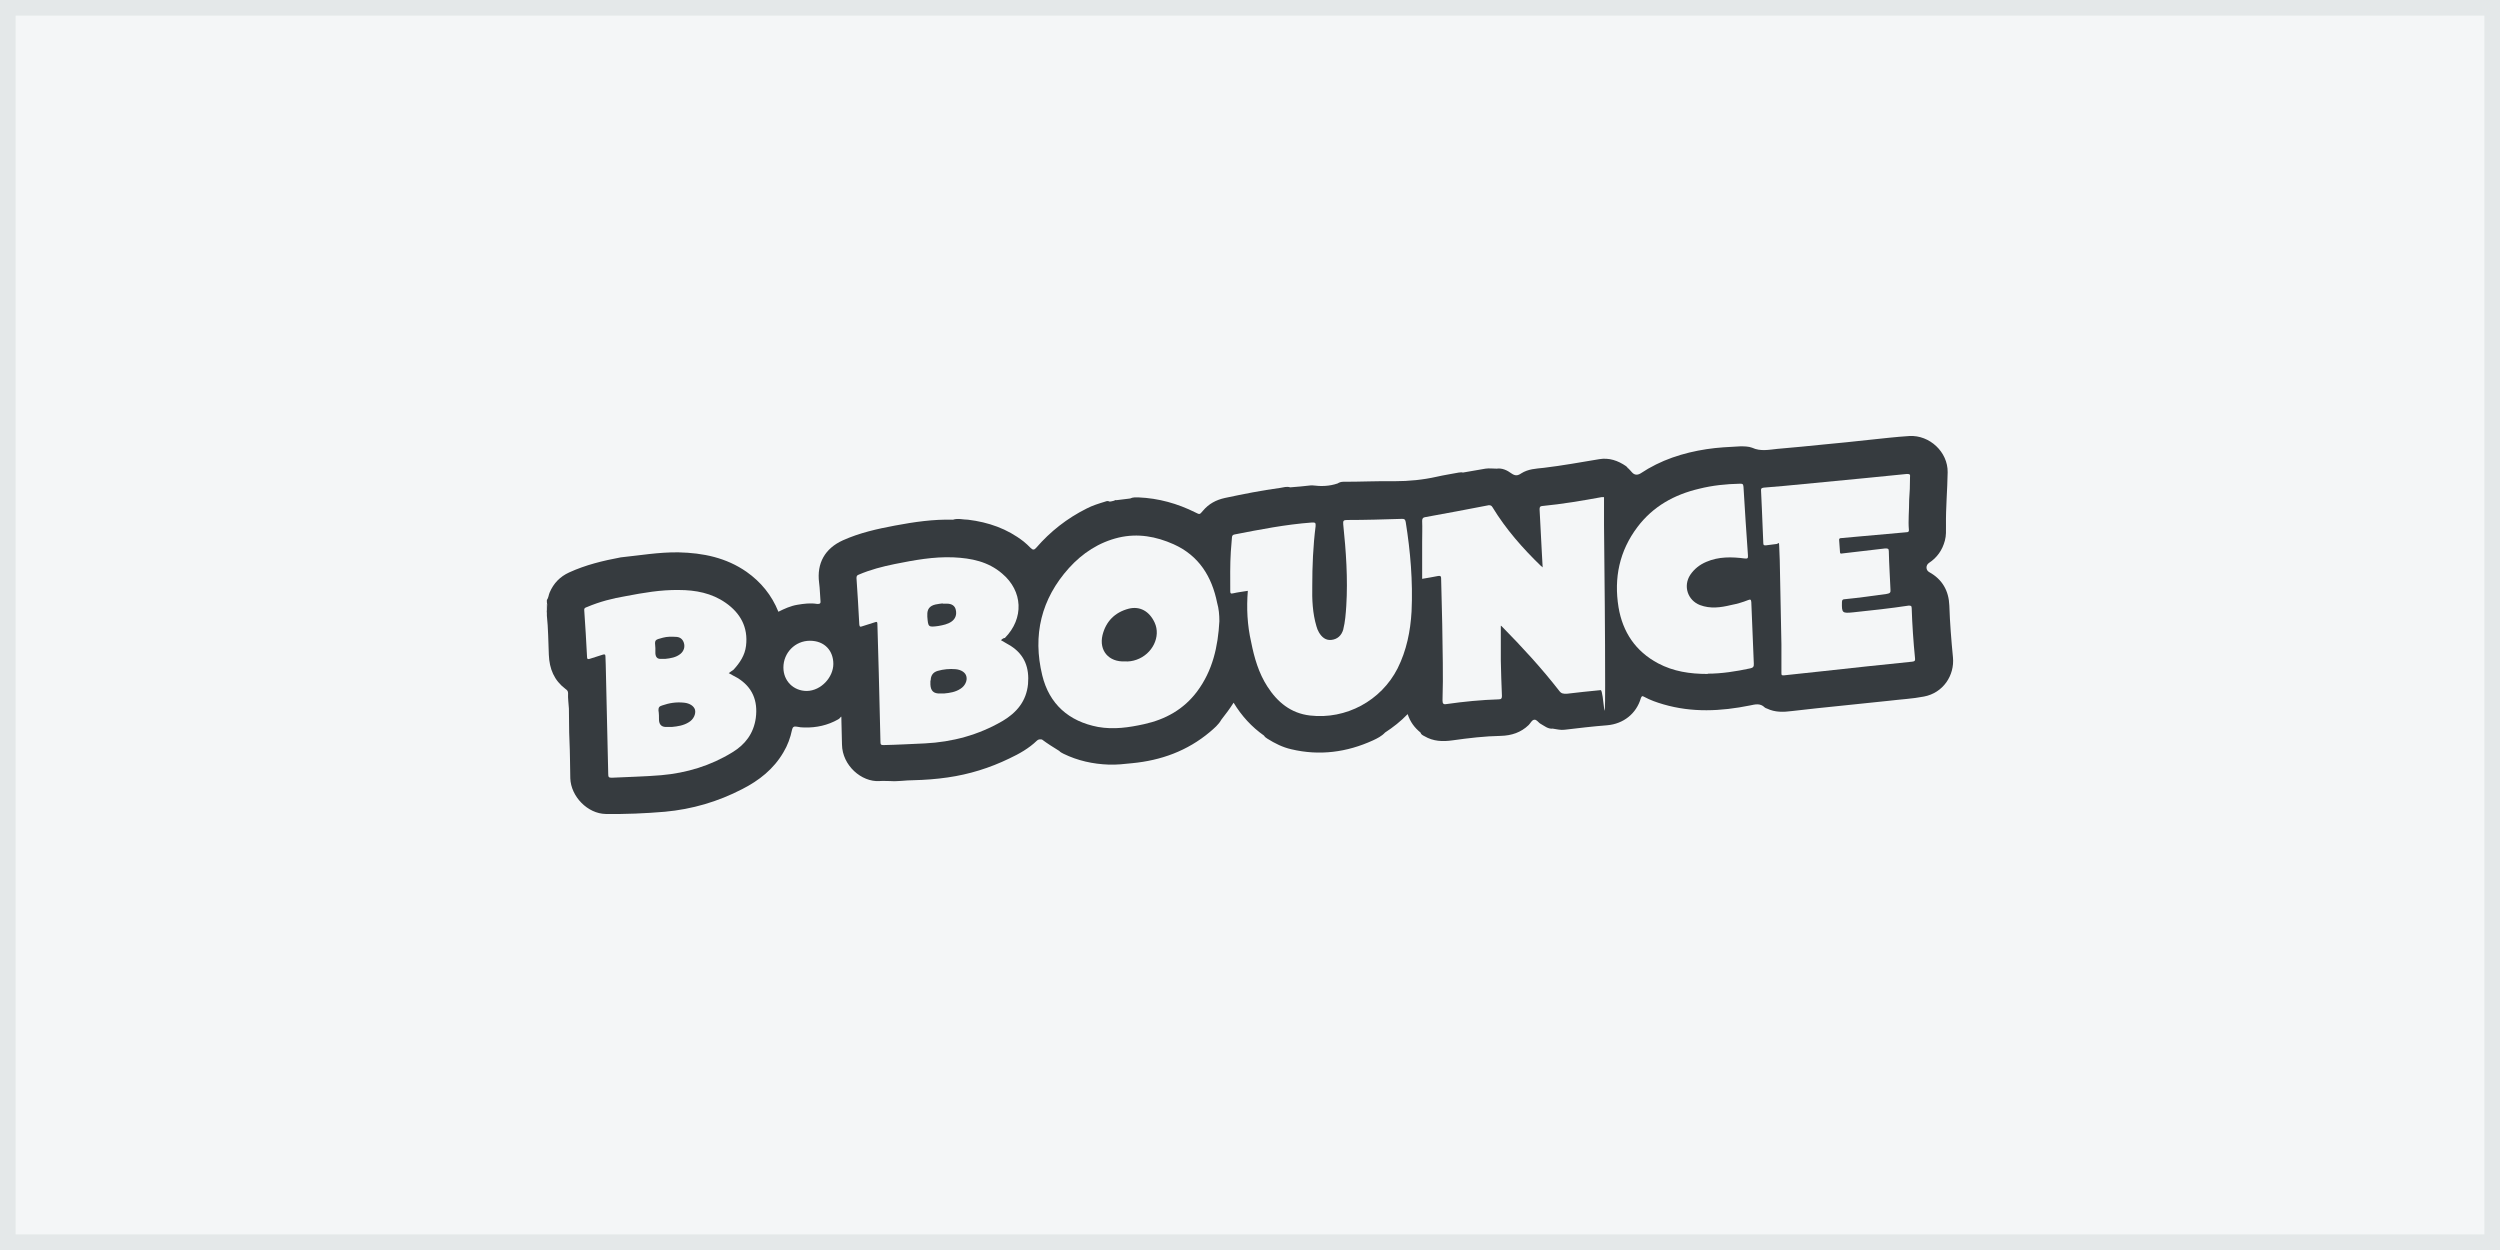 <?xml version="1.0" encoding="utf-8"?>
<svg xmlns="http://www.w3.org/2000/svg" fill="none" height="100%" overflow="visible" preserveAspectRatio="none" style="display: block;" viewBox="0 0 160 80" width="100%">
<rect x="0" y="0" width="160" height="80" fill="#808080" stroke="none"/>
<g id="Frame">
<rect fill="#F4F6F7" height="79" width="159" x="0.5" y="0.5"/>
<rect height="79" stroke="#E4E8E9" width="159" x="0.5" y="0.5"/>
<g id="Vector">
<path d="M104.193 29.959C104.282 30.048 104.371 30.137 104.443 30.226C104.603 30.405 104.782 30.423 104.996 30.298C106.281 29.441 107.709 28.977 109.227 28.745C109.941 28.637 110.655 28.602 111.369 28.566C111.637 28.566 111.904 28.566 112.137 28.655C112.672 28.905 113.225 28.78 113.761 28.727C114.761 28.637 115.778 28.548 116.778 28.441C117.706 28.352 118.635 28.263 119.581 28.155C120.455 28.066 121.33 27.959 122.205 27.905C123.49 27.834 124.668 28.923 124.65 30.226C124.633 31.369 124.526 32.493 124.543 33.636C124.543 33.957 124.561 34.279 124.472 34.6C124.311 35.207 123.972 35.689 123.454 36.028C123.24 36.171 123.24 36.492 123.472 36.617C124.311 37.081 124.722 37.813 124.758 38.759C124.793 39.866 124.883 40.973 124.99 42.08C125.097 43.222 124.365 44.347 123.133 44.579C122.401 44.722 121.651 44.757 120.92 44.847C119.884 44.954 118.849 45.061 117.831 45.168C116.778 45.275 115.743 45.382 114.689 45.507C114.136 45.579 113.6 45.596 113.083 45.346C113.029 45.329 112.976 45.311 112.94 45.275C112.654 44.989 112.333 45.079 111.994 45.15C110.137 45.525 108.298 45.614 106.46 45.079C106.031 44.954 105.621 44.811 105.228 44.597C105.103 44.525 105.067 44.543 105.014 44.686C104.728 45.668 103.907 46.328 102.854 46.418C101.943 46.489 101.033 46.596 100.14 46.703C99.873 46.739 99.623 46.667 99.373 46.632C99.069 46.667 98.837 46.453 98.605 46.328C98.462 46.257 98.355 46.043 98.195 46.061C98.034 46.078 97.962 46.275 97.837 46.4C97.338 46.882 96.731 47.078 96.052 47.096C95.017 47.114 93.981 47.239 92.964 47.382C92.339 47.471 91.732 47.453 91.161 47.114C91.054 47.06 90.947 47.007 90.911 46.882C90.536 46.578 90.251 46.203 90.09 45.703C89.644 46.168 89.162 46.543 88.644 46.882C88.43 47.114 88.144 47.257 87.876 47.382C86.198 48.149 84.449 48.381 82.646 47.953C82.092 47.828 81.593 47.578 81.111 47.275C81.021 47.221 80.95 47.167 80.896 47.078C80.111 46.525 79.468 45.828 78.951 44.972C78.701 45.364 78.433 45.721 78.165 46.061C77.987 46.382 77.701 46.614 77.433 46.846C75.987 48.06 74.309 48.667 72.453 48.845C71.953 48.899 71.453 48.953 70.953 48.935C69.953 48.899 68.972 48.685 68.061 48.239C67.972 48.185 67.865 48.149 67.793 48.06C67.418 47.828 67.043 47.596 66.686 47.328C66.561 47.31 66.454 47.31 66.365 47.399C65.847 47.899 65.24 48.239 64.598 48.542C63.348 49.149 62.027 49.559 60.653 49.756C59.921 49.863 59.189 49.916 58.457 49.934C57.957 49.934 57.475 50.024 56.975 49.988C56.743 49.988 56.511 49.97 56.279 49.988C55.136 50.059 53.905 48.988 53.887 47.649C53.887 47.15 53.851 46.65 53.851 46.15C53.851 45.65 53.851 45.936 53.637 46.043C52.977 46.418 52.245 46.578 51.495 46.56C51.334 46.56 51.156 46.543 50.995 46.507C50.816 46.471 50.727 46.525 50.691 46.703C50.584 47.221 50.406 47.703 50.138 48.149C49.513 49.22 48.585 49.952 47.496 50.506C45.943 51.309 44.301 51.791 42.551 51.952C41.284 52.059 40.034 52.112 38.767 52.094C37.606 52.077 36.535 50.97 36.499 49.809C36.482 49.006 36.482 48.203 36.446 47.399C36.41 46.721 36.428 46.025 36.41 45.346C36.392 45.025 36.339 44.704 36.357 44.365C36.357 44.24 36.303 44.168 36.196 44.097C35.464 43.544 35.161 42.812 35.125 41.901C35.089 41.062 35.089 40.223 35 39.402V39.099C35.036 38.92 35.036 38.724 35 38.545V38.402C35.107 38.259 35.107 38.081 35.178 37.92C35.428 37.331 35.839 36.903 36.428 36.635C37.481 36.153 38.588 35.885 39.731 35.671C40.945 35.546 42.176 35.332 43.426 35.35C44.997 35.385 46.478 35.689 47.782 36.599C48.692 37.242 49.388 38.081 49.817 39.152C50.209 38.956 50.602 38.777 51.031 38.706C51.459 38.634 51.87 38.581 52.298 38.652C52.441 38.652 52.53 38.652 52.512 38.474C52.477 38.081 52.477 37.688 52.423 37.295C52.262 36.046 52.798 35.1 53.941 34.582C55.012 34.1 56.136 33.85 57.279 33.636C58.511 33.404 59.742 33.225 60.992 33.261C61.313 33.154 61.635 33.261 61.956 33.261C63.259 33.422 64.455 33.832 65.508 34.653C65.669 34.778 65.812 34.921 65.955 35.064C66.097 35.207 66.187 35.207 66.312 35.064C67.222 34.011 68.293 33.172 69.543 32.547C69.918 32.351 70.328 32.226 70.739 32.101C70.828 32.065 70.917 32.047 71.007 32.101C71.114 32.101 71.203 32.065 71.292 32.047C71.346 32.011 71.399 31.994 71.453 32.011C71.739 31.976 72.042 31.94 72.328 31.904C72.506 31.815 72.685 31.833 72.863 31.833C74.148 31.886 75.362 32.226 76.505 32.797C76.79 32.94 76.773 32.94 76.987 32.69C77.362 32.243 77.826 31.994 78.397 31.869C79.575 31.619 80.736 31.387 81.932 31.226C82.146 31.19 82.36 31.119 82.574 31.19C83.021 31.154 83.449 31.119 83.895 31.065H84.002C84.556 31.137 85.091 31.119 85.609 30.94C85.716 30.869 85.841 30.833 85.966 30.833H86.038C87.109 30.833 88.198 30.78 89.269 30.797C90.179 30.797 91.072 30.708 91.946 30.512C92.411 30.405 92.893 30.333 93.357 30.244C93.446 30.244 93.535 30.208 93.624 30.244C94.106 30.155 94.588 30.083 95.07 29.994C95.302 29.959 95.552 29.994 95.784 29.994C96.142 29.941 96.463 30.101 96.731 30.298C96.963 30.458 97.123 30.458 97.356 30.298C97.802 30.012 98.302 29.994 98.801 29.941C99.998 29.798 101.158 29.584 102.354 29.387C102.979 29.28 103.55 29.477 104.068 29.834C104.121 29.869 104.157 29.923 104.193 29.976V29.959Z" fill="#363B3F"/>
<path d="M35 38.652C35.089 38.831 35.089 39.027 35 39.206V38.652Z" fill="#363B3F"/>
<path d="M91.018 34.707C91.018 34.243 91.036 33.779 91.018 33.333C91.018 33.19 91.072 33.118 91.197 33.1C92.553 32.851 93.928 32.601 95.285 32.333C95.41 32.333 95.463 32.369 95.517 32.458C96.374 33.868 97.445 35.082 98.623 36.224C98.641 36.224 98.677 36.26 98.73 36.314C98.712 35.975 98.694 35.671 98.677 35.35C98.623 34.439 98.587 33.529 98.534 32.618C98.534 32.493 98.534 32.404 98.694 32.386C99.98 32.261 101.247 32.047 102.515 31.815H102.657V33.6C102.693 37.028 102.729 40.455 102.729 43.883C102.729 47.31 102.64 44.151 102.443 44.168C101.711 44.24 100.997 44.311 100.265 44.401C100.051 44.401 99.926 44.401 99.783 44.204C98.659 42.758 97.409 41.401 96.124 40.098C96.088 40.063 96.07 40.045 96.052 40.045V42.276C96.07 43.026 96.088 43.776 96.124 44.543C96.124 44.686 96.088 44.758 95.927 44.758C94.803 44.793 93.696 44.9 92.571 45.061C92.375 45.097 92.321 45.025 92.321 44.829C92.375 43.205 92.321 41.58 92.303 39.956C92.286 38.974 92.25 37.992 92.232 37.028C92.232 36.831 92.143 36.849 92.018 36.867C91.714 36.921 91.375 36.992 91.018 37.046V34.707Z" fill="#F4F6F7"/>
<path d="M79.861 37.813C79.54 37.867 79.218 37.902 78.915 37.974C78.772 38.01 78.736 37.974 78.736 37.831C78.736 36.992 78.718 36.153 78.772 35.314C78.79 35.01 78.826 34.707 78.843 34.421C78.843 34.314 78.879 34.225 79.004 34.207C80.646 33.886 82.289 33.564 83.967 33.44C84.163 33.44 84.217 33.44 84.199 33.672C84.038 34.939 83.985 36.224 83.985 37.51C83.967 38.367 84.002 39.241 84.252 40.08C84.288 40.223 84.342 40.348 84.413 40.473C84.592 40.776 84.841 40.991 85.198 40.955C85.591 40.919 85.859 40.669 85.966 40.294C86.091 39.795 86.127 39.295 86.162 38.777C86.27 37.028 86.145 35.278 85.966 33.547C85.948 33.332 85.984 33.279 86.216 33.279C87.394 33.279 88.555 33.243 89.733 33.207C89.894 33.207 89.929 33.243 89.965 33.404C90.268 35.296 90.429 37.206 90.34 39.134C90.268 40.402 90.018 41.633 89.447 42.776C88.394 44.847 86.145 46.06 83.842 45.793C82.61 45.65 81.753 44.936 81.111 43.936C80.557 43.079 80.272 42.097 80.075 41.098C79.825 40.009 79.772 38.92 79.861 37.813Z" fill="#F4F6F7"/>
<path d="M78.04 39.759C77.951 41.383 77.612 42.919 76.612 44.258C75.755 45.4 74.595 46.043 73.22 46.346C72.256 46.56 71.274 46.703 70.275 46.525C68.4 46.168 67.151 45.061 66.704 43.222C66.08 40.652 66.633 38.331 68.418 36.349C69.275 35.403 70.328 34.707 71.596 34.404C72.828 34.118 73.988 34.332 75.112 34.832C76.737 35.564 77.558 36.903 77.897 38.581C78.004 38.956 78.04 39.348 78.04 39.759Z" fill="#F4F6F7"/>
<path d="M46.639 43.079C46.853 43.204 47.032 43.294 47.193 43.383C48.157 43.972 48.514 44.847 48.371 45.953C48.228 46.953 47.693 47.649 46.871 48.149C45.479 49.006 43.944 49.47 42.319 49.613C41.266 49.702 40.213 49.72 39.159 49.774C38.963 49.774 38.927 49.738 38.927 49.542C38.874 47.203 38.82 44.865 38.767 42.544C38.767 42.365 38.749 42.187 38.749 42.026C38.749 41.865 38.695 41.865 38.57 41.901C38.285 41.99 38.017 42.08 37.731 42.169C37.606 42.205 37.571 42.169 37.571 42.044C37.517 41.044 37.464 40.062 37.392 39.063C37.374 38.902 37.481 38.884 37.571 38.849C38.374 38.509 39.195 38.295 40.052 38.152C41.177 37.938 42.283 37.742 43.444 37.76C44.515 37.76 45.55 37.956 46.443 38.581C47.389 39.241 47.889 40.152 47.746 41.33C47.675 41.937 47.353 42.419 46.943 42.865C46.853 42.937 46.746 42.99 46.639 43.079Z" fill="#F4F6F7"/>
<path d="M64.062 40.973C64.294 41.116 64.509 41.223 64.705 41.348C65.58 41.919 65.883 42.74 65.794 43.776C65.687 44.882 65.062 45.614 64.152 46.15C62.616 47.042 60.956 47.489 59.189 47.578C58.314 47.614 57.439 47.667 56.547 47.685C56.404 47.685 56.35 47.667 56.35 47.507C56.315 46.043 56.279 44.579 56.243 43.115C56.208 42.062 56.19 41.008 56.154 39.955C56.154 39.795 56.118 39.777 55.976 39.83C55.726 39.92 55.44 39.991 55.19 40.08C55.047 40.134 55.012 40.116 54.994 39.955C54.94 38.974 54.887 37.992 54.815 36.992C54.815 36.849 54.869 36.813 54.958 36.778C55.708 36.456 56.475 36.26 57.261 36.099C58.511 35.849 59.742 35.617 61.028 35.671C62.17 35.724 63.241 35.939 64.134 36.706C65.473 37.831 65.544 39.58 64.312 40.83C64.223 40.83 64.134 40.901 64.062 40.973Z" fill="#F4F6F7"/>
<path d="M122.187 31.976C122.187 32.708 122.116 33.314 122.169 33.904C122.187 34.029 122.116 34.064 122.008 34.064C121.009 34.153 120.009 34.243 119.009 34.332C118.617 34.368 118.224 34.403 117.831 34.439C117.742 34.439 117.688 34.475 117.706 34.582C117.724 34.832 117.742 35.082 117.76 35.332C117.76 35.439 117.813 35.439 117.903 35.421C118.813 35.314 119.741 35.207 120.652 35.1C120.812 35.1 120.884 35.1 120.884 35.278C120.902 36.099 120.955 36.92 120.991 37.742C121.009 37.92 120.955 37.974 120.759 38.009C119.866 38.134 118.974 38.259 118.063 38.349C117.938 38.349 117.885 38.402 117.885 38.527C117.867 39.241 117.903 39.259 118.617 39.188C119.795 39.063 120.973 38.938 122.151 38.759C122.276 38.759 122.348 38.759 122.348 38.92C122.383 39.991 122.455 41.062 122.562 42.133C122.58 42.276 122.544 42.33 122.383 42.347C120.473 42.544 118.563 42.74 116.671 42.954C115.832 43.044 115.011 43.133 114.172 43.222C114.029 43.222 114.011 43.222 114.011 43.079V41.24C113.975 39.438 113.94 37.635 113.904 35.849C113.904 35.546 113.868 35.242 113.868 34.939C113.868 34.635 113.815 34.796 113.707 34.814C113.475 34.85 113.243 34.867 113.011 34.903C112.904 34.903 112.851 34.903 112.851 34.76C112.833 34.029 112.779 33.314 112.761 32.583C112.743 32.19 112.726 31.815 112.708 31.422C112.69 31.279 112.726 31.226 112.886 31.208C113.743 31.137 114.6 31.065 115.457 30.976C116.76 30.851 118.063 30.726 119.349 30.601C120.241 30.512 121.152 30.422 122.044 30.333C122.241 30.333 122.258 30.369 122.241 30.547C122.241 31.047 122.223 31.565 122.187 31.976Z" fill="#F4F6F7"/>
<path d="M109.298 43.133C108.138 43.133 107.102 42.972 106.121 42.455C104.675 41.687 103.853 40.455 103.586 38.867C103.282 36.992 103.639 35.261 104.8 33.725C105.799 32.404 107.156 31.654 108.745 31.28C109.602 31.065 110.476 30.976 111.351 30.958C111.512 30.958 111.565 30.958 111.583 31.155C111.672 32.618 111.762 34.082 111.869 35.546C111.887 35.742 111.833 35.76 111.655 35.742C110.833 35.635 109.994 35.617 109.209 35.957C108.78 36.135 108.423 36.421 108.173 36.796C107.709 37.51 108.013 38.42 108.798 38.724C109.459 38.974 110.119 38.884 110.78 38.724C111.155 38.652 111.53 38.545 111.887 38.402C112.029 38.349 112.065 38.367 112.083 38.527C112.137 39.848 112.19 41.151 112.244 42.472C112.261 42.669 112.19 42.74 112.012 42.776C111.101 42.972 110.173 43.115 109.298 43.115V43.133Z" fill="#F4F6F7"/>
<path d="M50.138 42.722C50.138 41.776 50.888 41.008 51.834 41.008C52.78 41.008 53.334 41.651 53.334 42.49C53.334 43.329 52.566 44.204 51.638 44.222C50.781 44.222 50.138 43.579 50.138 42.722Z" fill="#F4F6F7"/>
<path d="M72.006 42.33C70.953 42.383 70.328 41.633 70.56 40.651C70.775 39.777 71.346 39.188 72.238 38.956C72.952 38.777 73.559 39.116 73.898 39.848C74.309 40.741 73.756 41.865 72.738 42.222C72.488 42.312 72.221 42.347 72.006 42.33Z" fill="#363B3F"/>
<path d="M42.676 46.525C42.373 46.543 42.194 46.4 42.176 46.096C42.176 45.882 42.176 45.668 42.141 45.454C42.141 45.275 42.194 45.204 42.373 45.15C42.837 44.989 43.283 44.918 43.783 44.972C44.14 45.007 44.408 45.186 44.479 45.418C44.55 45.686 44.39 46.043 44.086 46.221C43.747 46.435 43.372 46.489 42.998 46.525H42.676Z" fill="#363B3F"/>
<path d="M41.944 41.473C41.891 40.937 41.891 40.955 42.426 40.812C42.694 40.741 42.962 40.741 43.23 40.758C43.48 40.758 43.676 40.866 43.765 41.133C43.854 41.401 43.765 41.669 43.551 41.847C43.265 42.08 42.908 42.133 42.569 42.169H42.337C42.087 42.187 41.962 42.08 41.944 41.812V41.455V41.473Z" fill="#363B3F"/>
<path d="M59.564 43.561C59.564 43.24 59.706 43.026 60.01 42.937C60.385 42.829 60.778 42.794 61.17 42.829C61.527 42.865 61.795 43.044 61.849 43.294C61.92 43.561 61.76 43.901 61.474 44.079C61.153 44.293 60.795 44.347 60.421 44.383H60.171C59.76 44.4 59.564 44.222 59.546 43.811V43.544L59.564 43.561Z" fill="#363B3F"/>
<path d="M60.331 38.634H60.599C60.92 38.634 61.117 38.777 61.17 39.027C61.242 39.331 61.153 39.598 60.903 39.777C60.653 39.955 60.349 40.009 60.064 40.062C59.403 40.152 59.403 40.134 59.349 39.473V39.366C59.332 38.991 59.492 38.777 59.867 38.688C60.028 38.652 60.206 38.634 60.331 38.617V38.634Z" fill="#363B3F"/>
</g>
</g>
</svg>